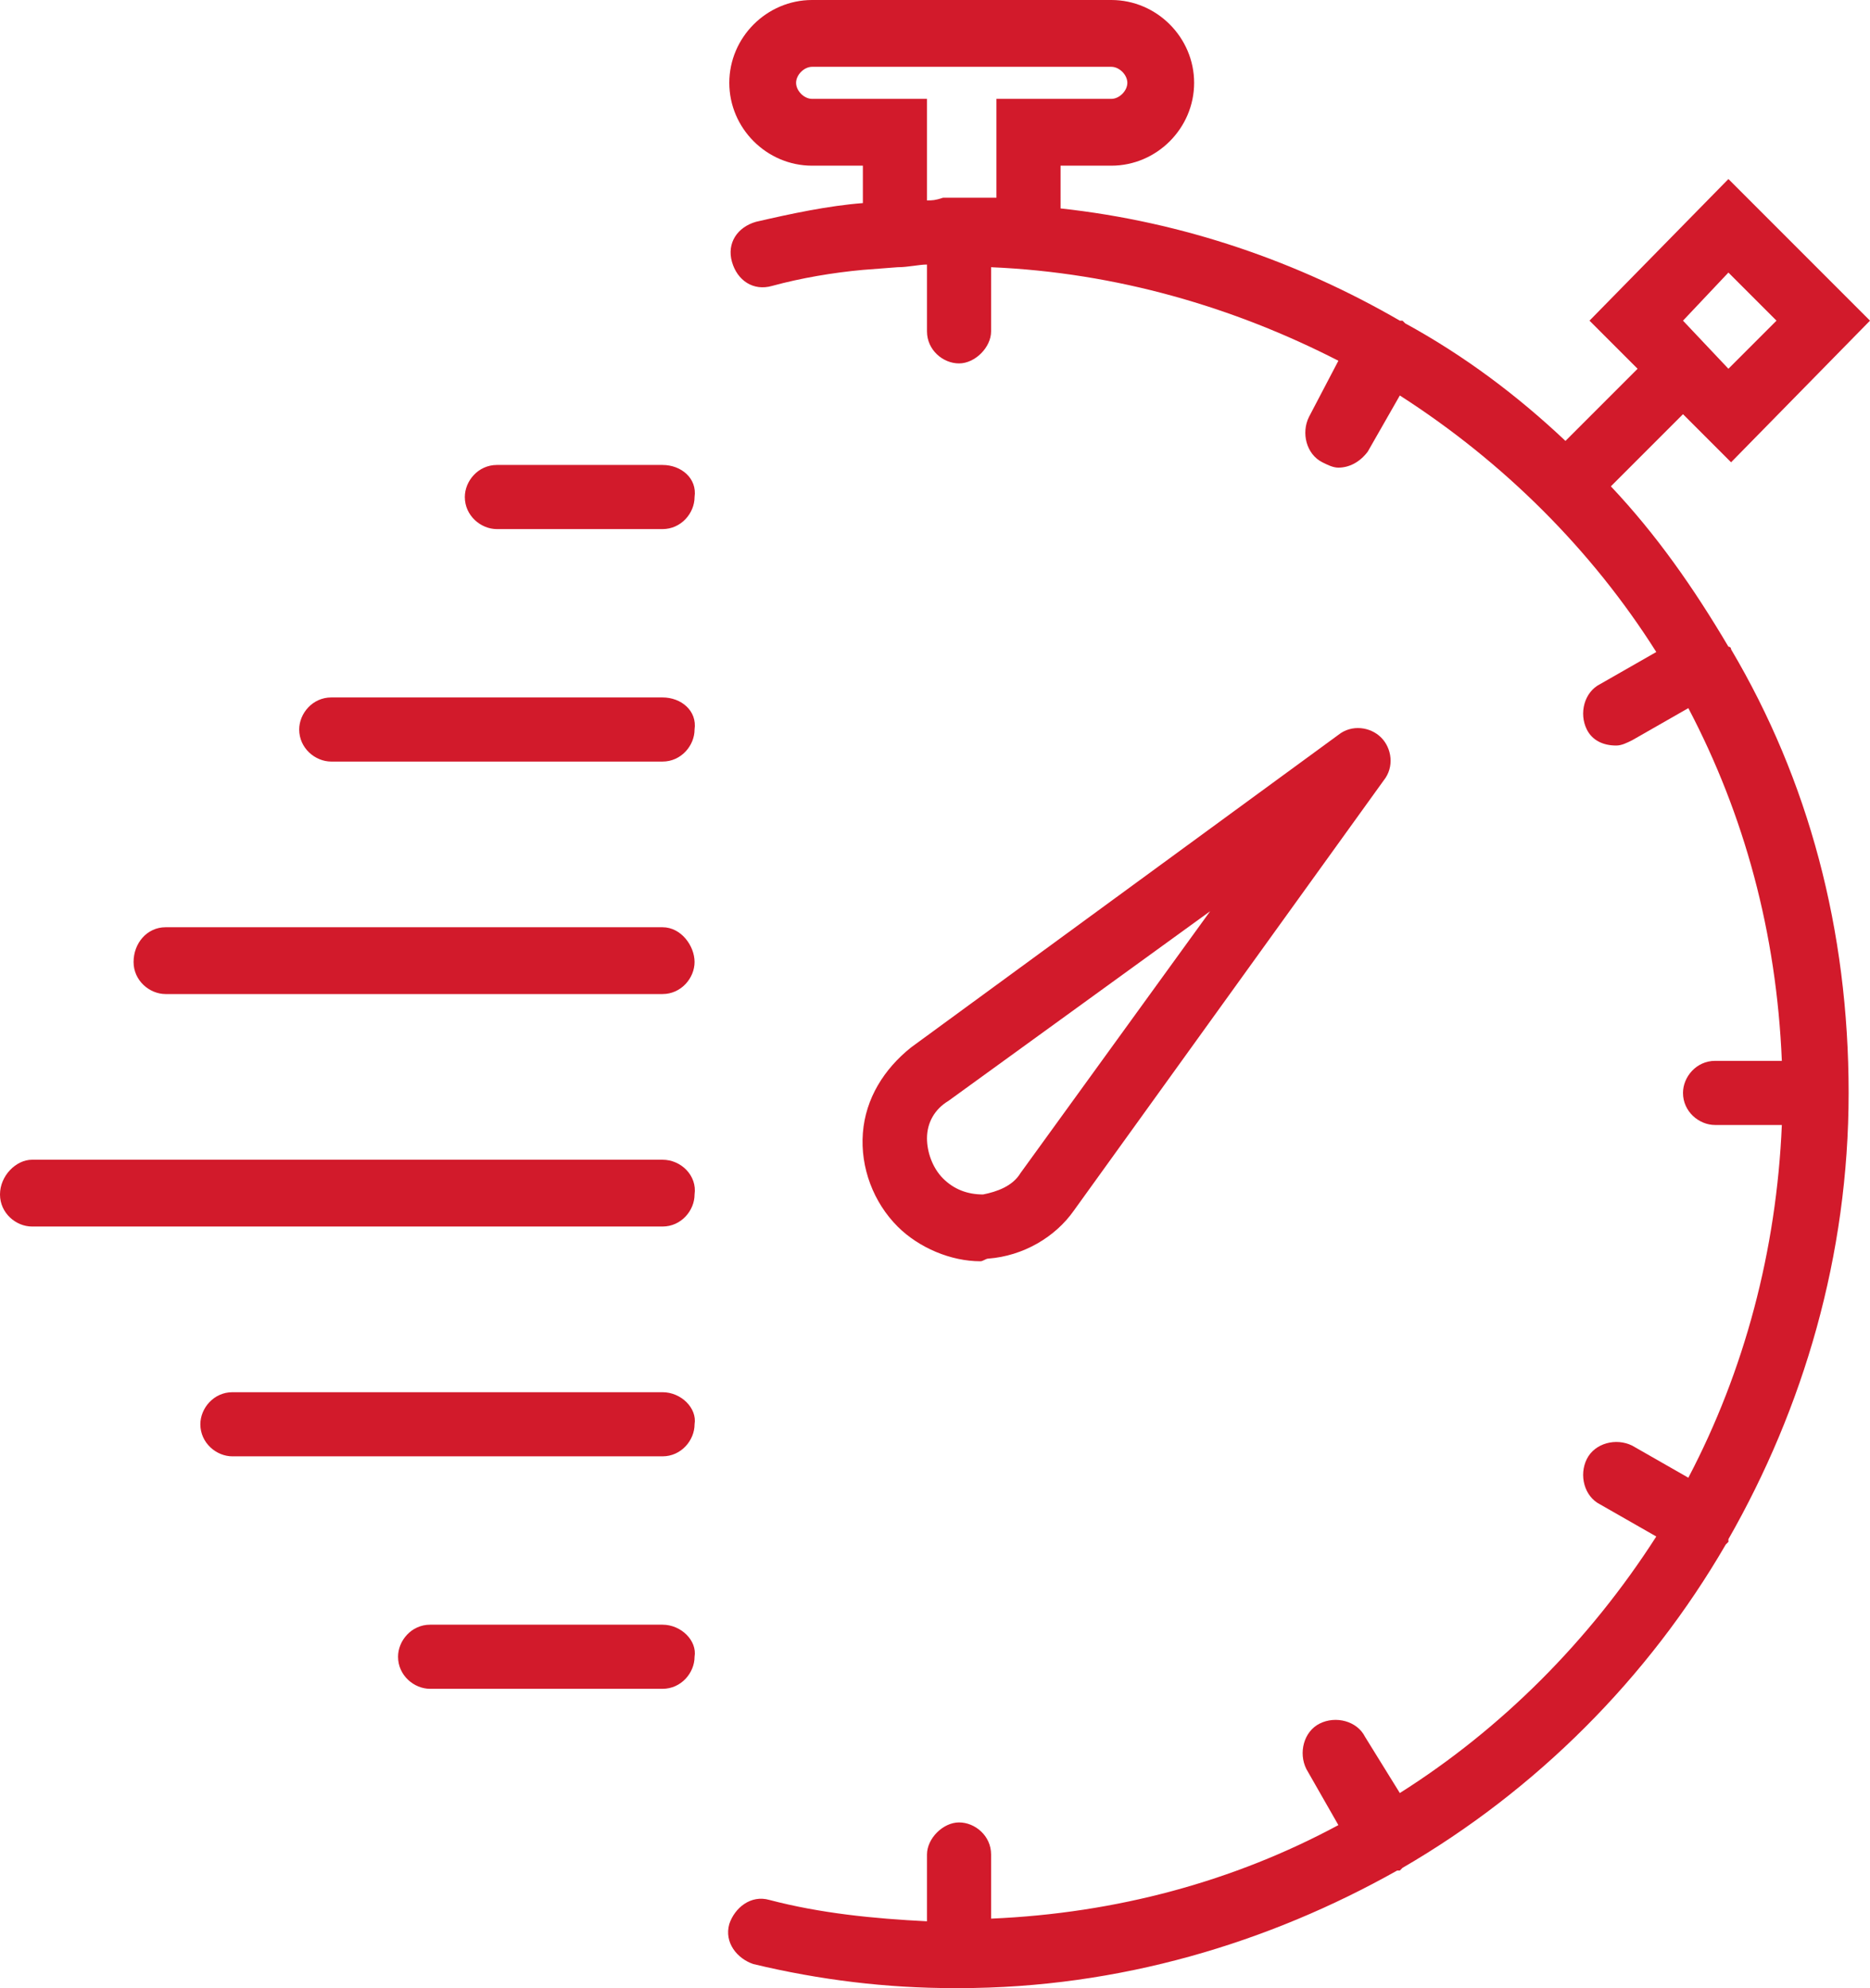 <?xml version="1.0" encoding="utf-8"?>
<!-- Generator: Adobe Illustrator 23.0.3, SVG Export Plug-In . SVG Version: 6.00 Build 0)  -->
<svg version="1.1" id="Capa_1" xmlns="http://www.w3.org/2000/svg" xmlns:xlink="http://www.w3.org/1999/xlink" x="0px" y="0px"
	 viewBox="0 0 70 74.4" style="enable-background:new 0 0 70 74.4;" xml:space="preserve">
<style type="text/css">
	.st0{fill:#D21A2B;}
</style>
<g>
	<path class="st0" d="M37,47.1c1.3-0.1,2.5-0.8,3.2-1.8l11.6-16.1c0.4-0.5,0.3-1.2-0.1-1.6c-0.4-0.4-1.1-0.5-1.6-0.1L34.1,39.2
		c-1,0.8-1.7,1.9-1.8,3.2c-0.1,1.3,0.4,2.6,1.3,3.5c0.8,0.8,2,1.3,3.1,1.3C36.8,47.2,36.9,47.1,37,47.1z M34.7,42.6
		c0-0.6,0.3-1.1,0.8-1.4l9.8-7.1l-7.1,9.8c-0.3,0.5-0.9,0.7-1.4,0.8c-0.6,0-1.1-0.2-1.5-0.6C34.9,43.7,34.7,43.1,34.7,42.6z"/>
	<path class="st0" d="M64.8,24.3C64.8,24.2,64.8,24.2,64.8,24.3c0-0.1-0.1-0.1-0.1-0.1c-1.3-2.2-2.7-4.2-4.4-6l2.7-2.7l1.8,1.8
		L70,12l-5.3-5.3L59.5,12l1.8,1.8l-2.7,2.7c-1.8-1.7-3.8-3.2-6-4.4c0,0,0,0-0.1-0.1c0,0-0.1,0-0.1,0c-3.8-2.2-8.1-3.7-12.7-4.2V6.2
		h1.9c1.7,0,3.1-1.4,3.1-3.1S43.3,0,41.6,0H30.4c-1.7,0-3.1,1.4-3.1,3.1s1.4,3.1,3.1,3.1h1.9v1.4c-1.3,0.1-2.7,0.4-4,0.7
		c-0.7,0.2-1.1,0.8-0.9,1.5c0.2,0.7,0.8,1.1,1.5,0.9c1.1-0.3,2.3-0.5,3.4-0.6l1.3-0.1c0.4,0,0.8-0.1,1.1-0.1v2.5
		c0,0.7,0.6,1.2,1.2,1.2s1.2-0.6,1.2-1.2V10c4.7,0.2,9.1,1.5,13,3.5L49,15.6c-0.3,0.6-0.1,1.4,0.5,1.7c0.2,0.1,0.4,0.2,0.6,0.2
		c0.4,0,0.8-0.2,1.1-0.6l1.2-2.1c3.9,2.5,7.2,5.8,9.6,9.6l-2.1,1.2c-0.6,0.3-0.8,1.1-0.5,1.7c0.2,0.4,0.6,0.6,1.1,0.6
		c0.2,0,0.4-0.1,0.6-0.2l2.1-1.2c2.1,4,3.3,8.4,3.5,13.2h-2.5c-0.7,0-1.2,0.6-1.2,1.2c0,0.7,0.6,1.2,1.2,1.2h2.5
		c-0.2,4.7-1.4,9.2-3.5,13.2l-2.1-1.2c-0.6-0.3-1.4-0.1-1.7,0.5c-0.3,0.6-0.1,1.4,0.5,1.7l2.1,1.2c-2.5,3.9-5.8,7.2-9.6,9.6L51.1,65
		c-0.3-0.6-1.1-0.8-1.7-0.5c-0.6,0.3-0.8,1.1-0.5,1.7l1.2,2.1c-3.9,2.1-8.3,3.3-13,3.5v-2.4c0-0.7-0.6-1.2-1.2-1.2s-1.2,0.6-1.2,1.2
		v2.5c-2-0.1-4-0.3-5.9-0.8c-0.7-0.2-1.3,0.3-1.5,0.9c-0.2,0.7,0.3,1.3,0.9,1.5c2.5,0.6,5,0.9,7.5,0.9c0.1,0,0.1,0,0.2,0
		c0,0,0,0,0,0c0,0,0,0,0,0c6,0,11.6-1.7,16.4-4.4c0,0,0.1,0,0.1,0c0,0,0,0,0.1-0.1c5-2.9,9.2-7.1,12.1-12.1c0,0,0.1-0.1,0.1-0.1
		c0,0,0-0.1,0-0.1c2.8-4.9,4.5-10.6,4.5-16.7S67.7,29.2,64.8,24.3z M64.7,10.2l1.8,1.8l-1.8,1.8L63,12L64.7,10.2z M34.7,7.5V3.7
		h-4.3c-0.3,0-0.6-0.3-0.6-0.6s0.3-0.6,0.6-0.6h11.2c0.3,0,0.6,0.3,0.6,0.6s-0.3,0.6-0.6,0.6h-4.3v3.7c-0.4,0-0.8,0-1.2,0
		c0,0-0.1,0-0.1,0c0,0-0.1,0-0.1,0c-0.2,0-0.4,0-0.6,0C35,7.5,34.9,7.5,34.7,7.5z"/>
	<path class="st0" d="M24.8,17.4h-6.2c-0.7,0-1.2,0.6-1.2,1.2c0,0.7,0.6,1.2,1.2,1.2h6.2c0.7,0,1.2-0.6,1.2-1.2
		C26.1,17.9,25.5,17.4,24.8,17.4z"/>
	<path class="st0" d="M24.8,26.1H12.4c-0.7,0-1.2,0.6-1.2,1.2c0,0.7,0.6,1.2,1.2,1.2h12.4c0.7,0,1.2-0.6,1.2-1.2
		C26.1,26.6,25.5,26.1,24.8,26.1z"/>
	<path class="st0" d="M24.8,34.7H6.2C5.5,34.7,5,35.3,5,36s0.6,1.2,1.2,1.2h18.6c0.7,0,1.2-0.6,1.2-1.2S25.5,34.7,24.8,34.7z"/>
	<path class="st0" d="M24.8,43.4H1.2C0.6,43.4,0,44,0,44.7c0,0.7,0.6,1.2,1.2,1.2h23.6c0.7,0,1.2-0.6,1.2-1.2
		C26.1,44,25.5,43.4,24.8,43.4z"/>
	<path class="st0" d="M24.8,52.1H8.7c-0.7,0-1.2,0.6-1.2,1.2c0,0.7,0.6,1.2,1.2,1.2h16.1c0.7,0,1.2-0.6,1.2-1.2
		C26.1,52.7,25.5,52.1,24.8,52.1z"/>
	<path class="st0" d="M24.8,60.8h-8.7c-0.7,0-1.2,0.6-1.2,1.2c0,0.7,0.6,1.2,1.2,1.2h8.7c0.7,0,1.2-0.6,1.2-1.2
		C26.1,61.4,25.5,60.8,24.8,60.8z"/>
</g>
</svg>
